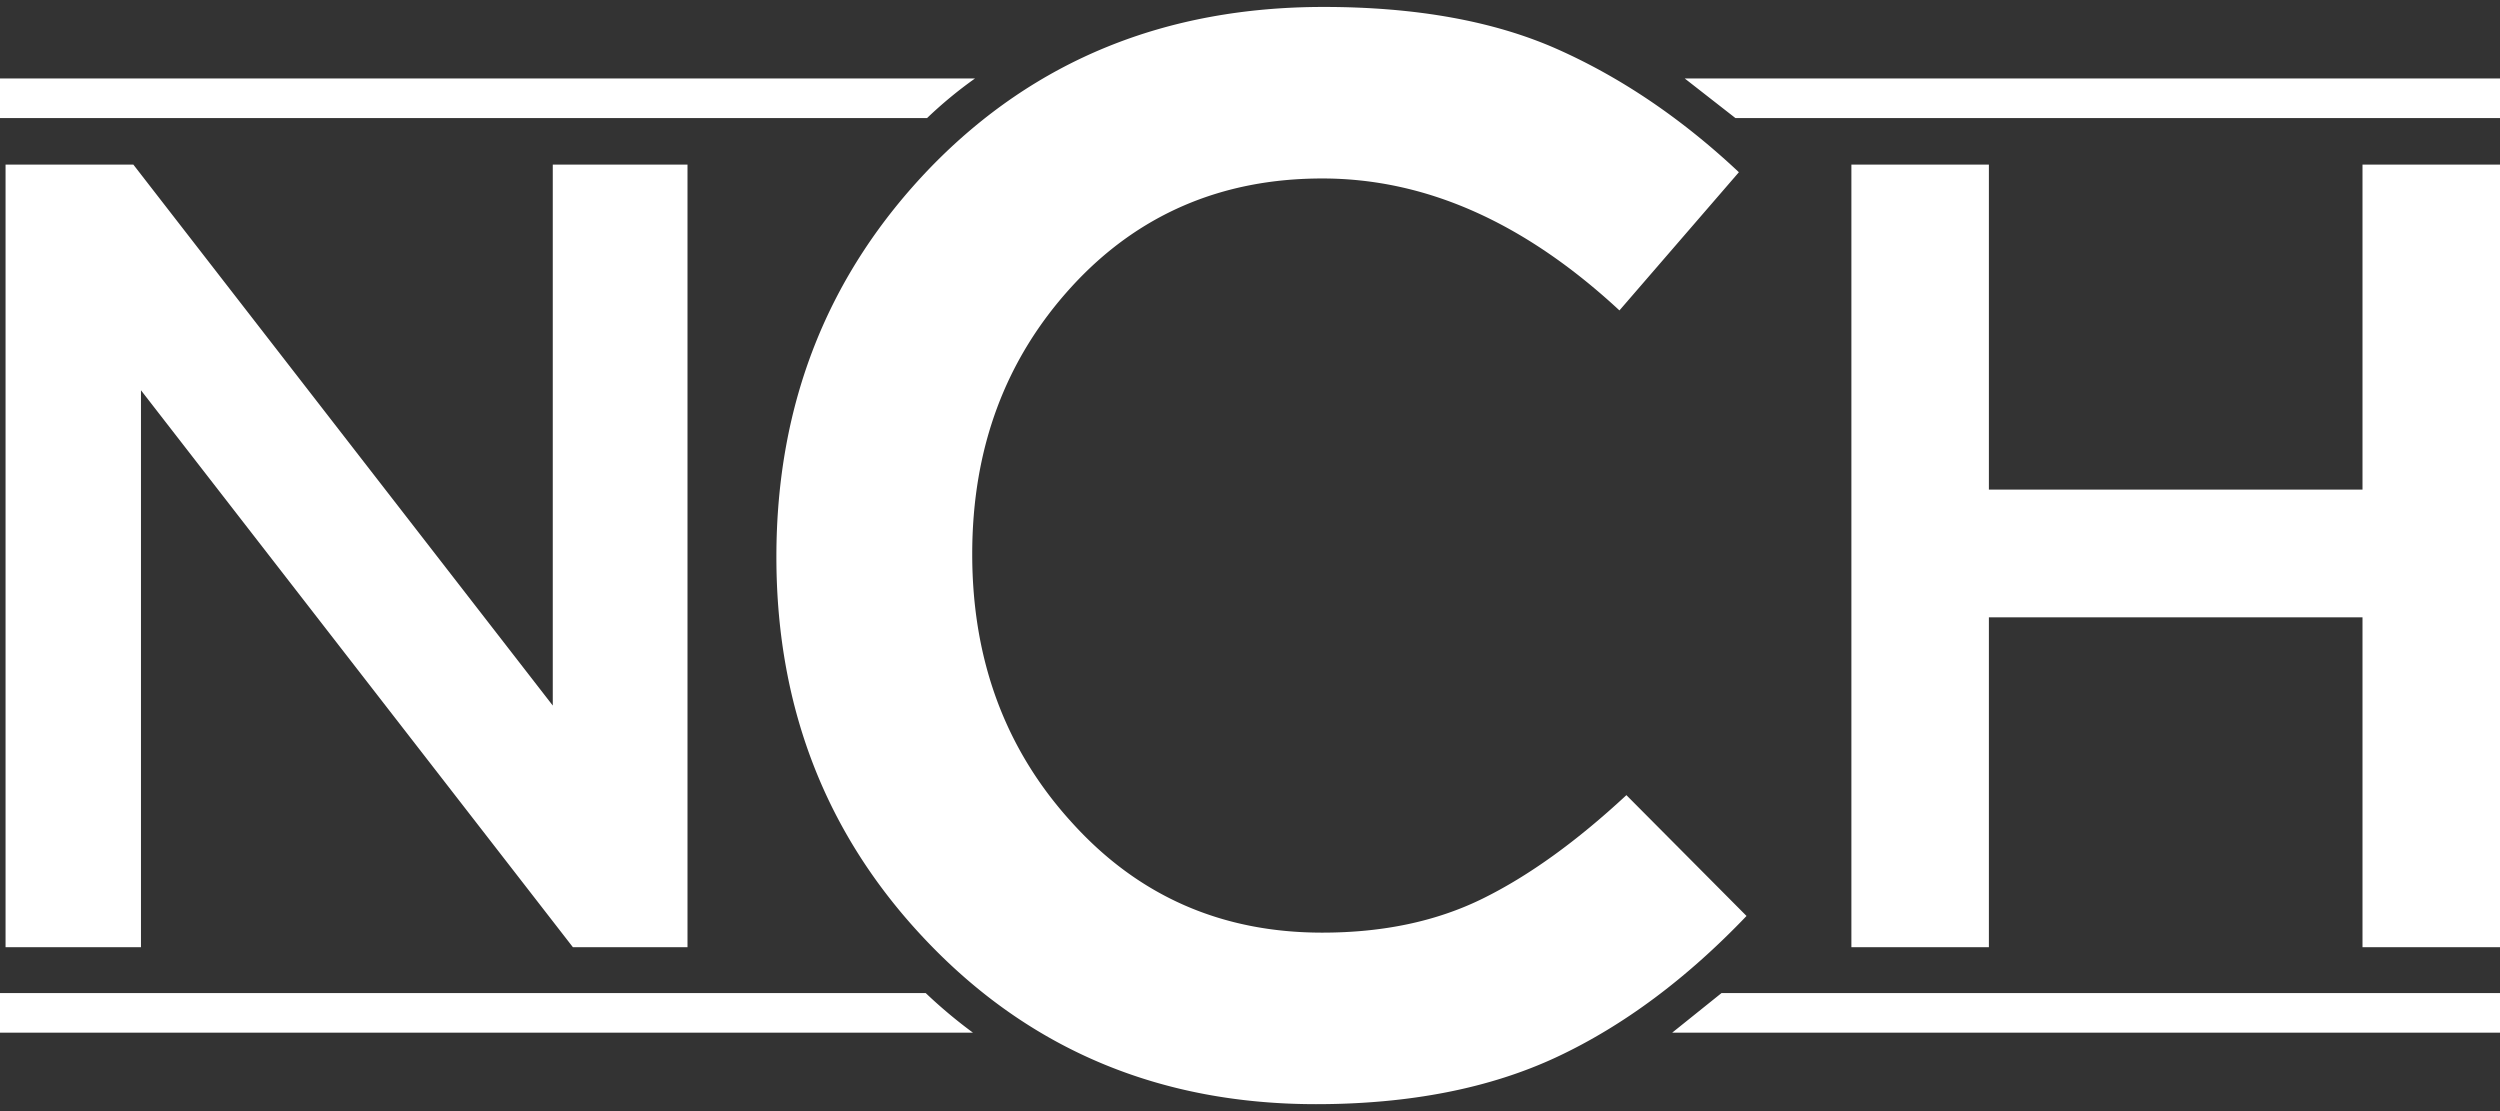 <svg xmlns="http://www.w3.org/2000/svg" width="360" height="160" fill="#fff"><rect width="100%" height="100%" fill="#333333" stroke="none"/><path d="M79.6 101.6V23.7H99v112.7H82.5L20.3 56.2v80.2H.8V23.7h18.4l60.4 77.9zm171.9 30.3c-8.6 9-17.7 15.8-27.3 20.3S203 159 189.5 159c-22.1 0-40.6-7.6-55.4-22.8s-22.3-33.8-22.3-56c0-22.1 7.4-40.8 22.3-56.2C149 8.7 167.8 1 190.6 1c13.2 0 24.5 2 33.7 6.1s17.9 10 26.1 17.7l-17.2 19.9c-13.7-12.7-27.9-19-42.8-19-14.5 0-26.6 5.2-36.1 15.6S140 64.5 140 79.8s4.8 28.2 14.4 38.7c9.6 10.6 21.6 15.8 36 15.8 8.7 0 16.4-1.6 23.1-4.9s13.6-8.3 20.7-14.9l17.3 17.4zm88.7-43h-53.8v47.5h-19.8V23.7h19.8v46.8h53.8V23.7H360v112.7h-19.8V88.9zm-97.6-77.6l7.3 5.7H360v-5.7H242.6zm-102.2 0H0V17h133.5a61.35 61.35 0 0 1 6.9-5.7zM247.9 143l-7.1 5.7H360V143H247.9zm-114.6 0H0v5.7h140.1a70.83 70.83 0 0 1-6.8-5.7z"/></svg>